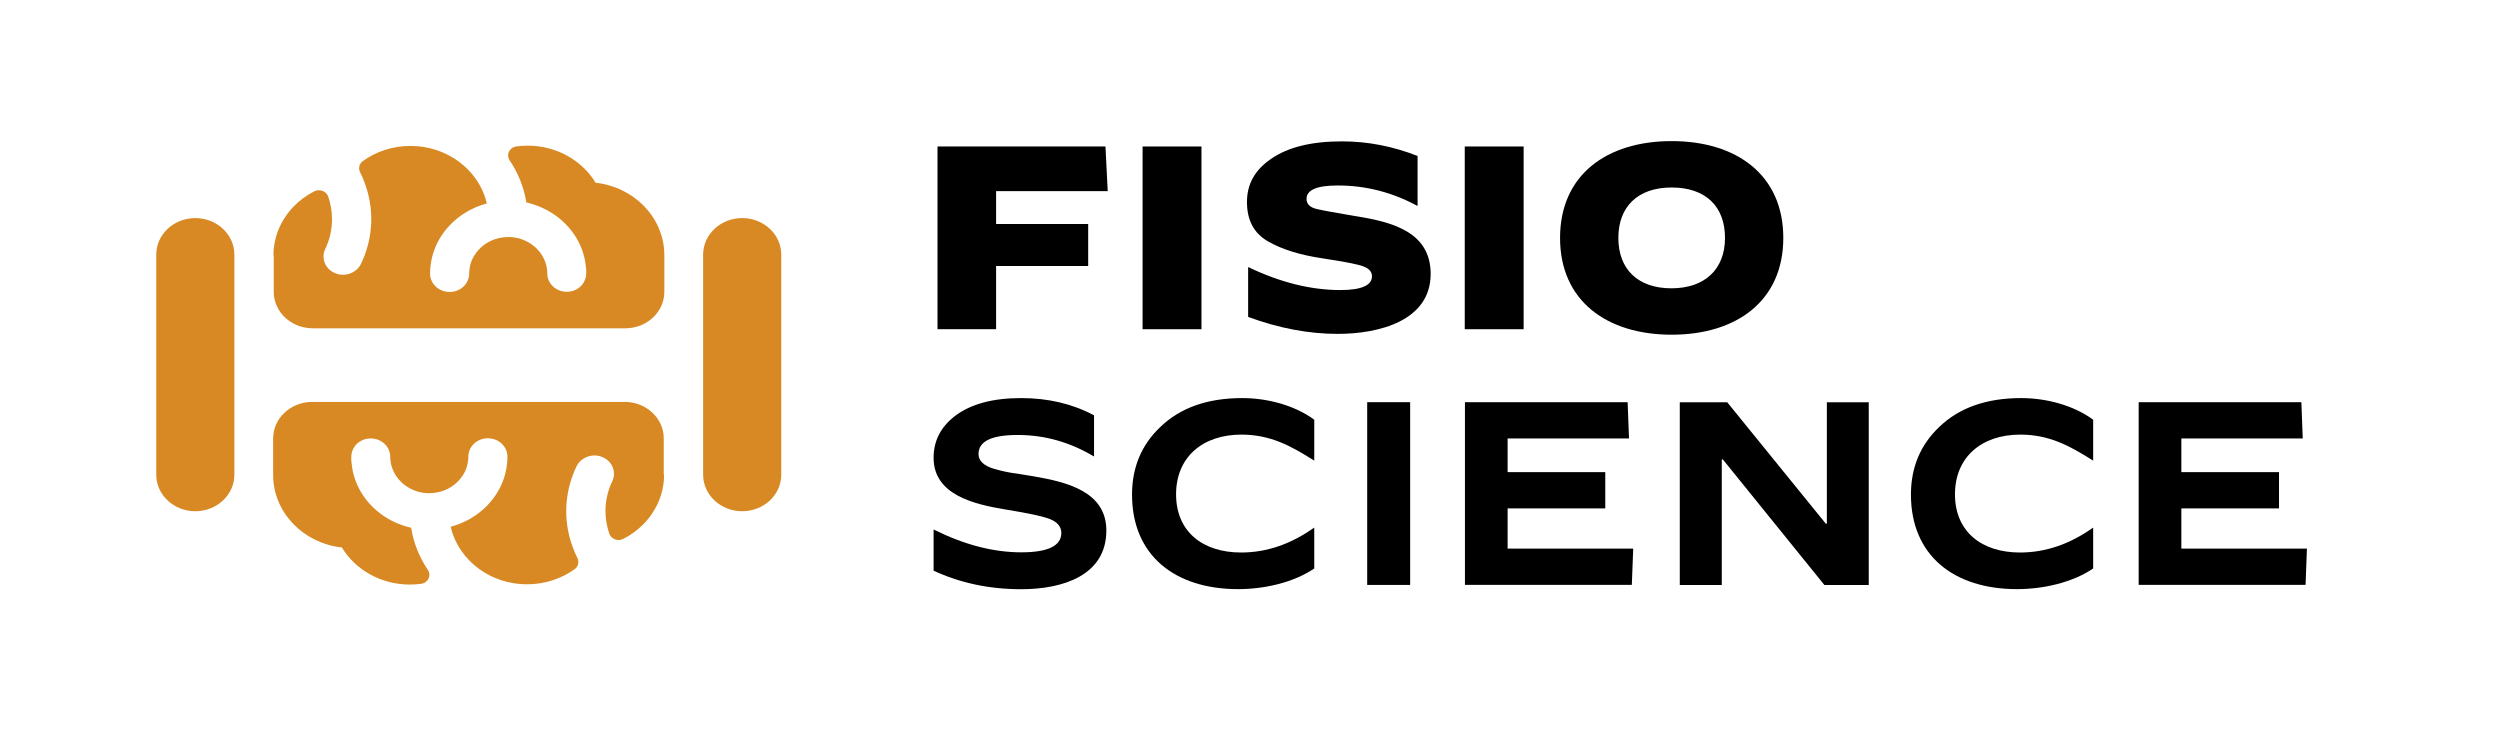 <svg xmlns="http://www.w3.org/2000/svg" width="219" height="64" viewBox="0 0 219 64" fill="none"><path d="M20.531 22.304C20.531 20.537 18.999 19.104 17.109 19.104C15.22 19.104 13.688 20.537 13.688 22.304V41.584C13.688 43.351 15.22 44.784 17.109 44.784C18.999 44.784 20.531 43.351 20.531 41.584V22.304Z" fill="#D88923"></path><path d="M68.438 22.304C68.438 20.537 66.906 19.104 65.016 19.104C63.126 19.104 61.594 20.537 61.594 22.304V41.584C61.594 43.351 63.126 44.784 65.016 44.784C66.906 44.784 68.438 43.351 68.438 41.584V22.304Z" fill="#D88923"></path><path d="M58.172 41.584C58.172 43.24 57.496 44.752 56.392 45.888C55.879 46.416 55.272 46.864 54.596 47.208C54.126 47.448 53.535 47.224 53.373 46.744C53.159 46.112 53.039 45.448 53.039 44.776C53.039 43.896 53.227 43 53.638 42.152C53.723 41.968 53.775 41.768 53.783 41.576C53.783 41.536 53.783 41.488 53.783 41.448C53.766 40.856 53.39 40.296 52.774 40.04C52.44 39.896 52.081 39.864 51.747 39.928C51.482 39.976 51.234 40.088 51.012 40.248C50.798 40.4 50.627 40.6 50.507 40.848C50.387 41.088 50.285 41.336 50.19 41.584C49.395 43.688 49.429 45.904 50.156 47.888C50.276 48.232 50.421 48.56 50.584 48.888C50.746 49.216 50.661 49.624 50.353 49.848C49.198 50.688 47.744 51.184 46.17 51.184C44.125 51.184 42.286 50.344 41.037 49.016C40.276 48.216 39.728 47.224 39.48 46.144C40.746 45.808 41.867 45.136 42.714 44.248C43.432 43.496 43.962 42.592 44.236 41.592C44.373 41.08 44.45 40.544 44.45 39.992C44.45 39.504 44.211 39.064 43.843 38.768C43.543 38.528 43.158 38.392 42.739 38.392C41.79 38.392 41.028 39.112 41.028 39.992C41.028 40.168 41.011 40.344 40.977 40.512C40.977 40.552 40.96 40.6 40.96 40.64C40.883 40.984 40.755 41.304 40.566 41.6C40.361 41.928 40.096 42.224 39.788 42.464C39.198 42.928 38.436 43.2 37.606 43.2C37.538 43.2 37.461 43.2 37.392 43.2C36.931 43.176 36.494 43.064 36.109 42.88C35.493 42.6 34.989 42.16 34.647 41.608C34.356 41.136 34.184 40.592 34.184 40.008C34.184 39.52 33.945 39.08 33.577 38.784C33.192 38.48 32.662 38.328 32.097 38.448C31.293 38.608 30.754 39.296 30.771 40.072C30.771 40.096 30.771 40.112 30.771 40.136C30.771 40.28 30.771 40.416 30.797 40.552C30.831 40.912 30.891 41.272 30.985 41.608C31.575 43.768 33.346 45.48 35.613 46.128C35.75 46.168 35.878 46.2 36.015 46.232C36.229 47.568 36.734 48.816 37.478 49.92C37.812 50.416 37.504 51.064 36.879 51.144C36.563 51.184 36.238 51.208 35.904 51.208C33.346 51.208 31.122 49.896 29.95 47.96C26.554 47.584 23.927 44.88 23.927 41.608V38.408C23.927 36.64 25.459 35.208 27.349 35.208H54.724C56.615 35.208 58.146 36.64 58.146 38.408V41.608L58.172 41.584Z" fill="#D88923"></path><path d="M23.953 22.384C23.953 20.728 24.629 19.216 25.733 18.08C26.246 17.552 26.853 17.104 27.529 16.76C28 16.52 28.59 16.744 28.752 17.224C28.966 17.856 29.086 18.52 29.086 19.192C29.086 20.072 28.898 20.968 28.487 21.816C28.402 22 28.35 22.2 28.342 22.392C28.342 22.432 28.342 22.48 28.342 22.52C28.359 23.112 28.735 23.672 29.351 23.928C29.685 24.072 30.044 24.104 30.378 24.04C30.643 23.992 30.891 23.88 31.113 23.72C31.327 23.568 31.498 23.368 31.618 23.12C31.738 22.88 31.84 22.632 31.935 22.384C32.73 20.28 32.696 18.064 31.969 16.08C31.849 15.736 31.704 15.408 31.541 15.08C31.379 14.752 31.464 14.344 31.772 14.12C32.927 13.28 34.381 12.784 35.955 12.784C38 12.784 39.839 13.624 41.088 14.952C41.849 15.752 42.397 16.744 42.645 17.824C41.379 18.16 40.258 18.832 39.411 19.72C38.693 20.472 38.163 21.376 37.889 22.376C37.752 22.888 37.675 23.424 37.675 23.976C37.675 24.464 37.914 24.904 38.282 25.2C38.582 25.44 38.967 25.576 39.386 25.576C40.335 25.576 41.097 24.856 41.097 23.976C41.097 23.8 41.114 23.624 41.148 23.456C41.148 23.416 41.165 23.368 41.165 23.328C41.242 22.984 41.37 22.664 41.559 22.368C41.764 22.04 42.029 21.744 42.337 21.504C42.927 21.04 43.689 20.768 44.519 20.768C44.587 20.768 44.664 20.768 44.733 20.768C45.194 20.792 45.631 20.904 46.016 21.088C46.632 21.368 47.136 21.808 47.478 22.36C47.769 22.832 47.941 23.376 47.941 23.96C47.941 24.448 48.18 24.888 48.548 25.184C48.933 25.488 49.463 25.64 50.028 25.52C50.832 25.36 51.371 24.672 51.354 23.896C51.354 23.872 51.354 23.856 51.354 23.832C51.354 23.688 51.354 23.552 51.328 23.416C51.294 23.056 51.234 22.696 51.14 22.36C50.55 20.2 48.779 18.488 46.512 17.84C46.375 17.8 46.247 17.768 46.11 17.736C45.896 16.4 45.391 15.152 44.647 14.048C44.313 13.552 44.621 12.904 45.246 12.824C45.562 12.784 45.887 12.76 46.221 12.76C48.779 12.76 51.003 14.072 52.175 16.008C55.571 16.384 58.197 19.088 58.197 22.36V25.56C58.197 27.328 56.666 28.76 54.776 28.76H27.401C25.51 28.76 23.979 27.328 23.979 25.56V22.36L23.953 22.384Z" fill="#D88923"></path><path d="M82.125 28.84V12.832H96.839L97.036 16.744H87.258V19.624H95.325V23.304H87.258V28.84H82.125Z" fill="black"></path><path d="M100.09 28.84V12.832H105.248V28.84H100.09Z" fill="black"></path><path d="M109.329 23.4H109.355C112.169 24.752 114.855 25.408 117.422 25.408C119.252 25.408 120.185 25 120.185 24.2C120.185 23.808 119.92 23.512 119.406 23.328C118.919 23.144 117.747 22.92 115.907 22.64C113.88 22.344 112.289 21.84 111.091 21.152C109.842 20.44 109.235 19.296 109.235 17.696C109.235 16.096 109.945 14.88 111.339 13.92C112.828 12.888 114.881 12.384 117.55 12.384C119.826 12.384 122.024 12.816 124.18 13.664V18.008L124.154 18.032C121.956 16.84 119.629 16.248 117.191 16.248C115.36 16.248 114.453 16.64 114.453 17.416C114.453 17.896 114.77 18.192 115.428 18.328C115.89 18.44 116.968 18.624 118.654 18.92C121.904 19.424 125.326 20.288 125.326 23.992C125.326 28.104 120.801 29.248 117.182 29.248C114.616 29.248 111.998 28.744 109.337 27.76V23.368L109.329 23.4Z" fill="black"></path><path d="M128.312 28.84V12.832H133.47V28.84H128.312Z" fill="black"></path><path d="M136.661 20.84C136.661 15.304 140.767 12.36 146.439 12.36C152.111 12.36 156.217 15.312 156.217 20.84C156.217 26.368 152.111 29.32 146.439 29.32C140.767 29.32 136.661 26.368 136.661 20.84ZM151.11 20.84C151.11 18.072 149.399 16.424 146.439 16.424C143.479 16.424 141.768 18.096 141.768 20.84C141.768 23.584 143.479 25.256 146.413 25.256C149.348 25.256 151.11 23.584 151.11 20.84Z" fill="black"></path><path d="M81.774 46.392H81.8C84.469 47.72 87.01 48.384 89.474 48.384C91.792 48.384 92.972 47.816 92.972 46.688C92.972 46.16 92.656 45.752 91.997 45.48C91.39 45.232 90.064 44.952 88.088 44.632C85.325 44.176 81.783 43.352 81.783 40.104C81.783 38.64 82.39 37.432 83.614 36.472C85.008 35.4 86.941 34.872 89.456 34.872C91.826 34.872 93.956 35.376 95.838 36.384V39.976H95.812C93.708 38.72 91.484 38.104 89.165 38.104C86.847 38.104 85.718 38.656 85.718 39.776C85.718 40.368 86.18 40.808 87.112 41.08C87.48 41.192 87.968 41.312 88.627 41.424C88.849 41.448 89.14 41.496 89.533 41.56L90.509 41.72C93.443 42.224 96.916 43.048 96.916 46.472C96.916 50.408 93.101 51.616 89.456 51.616C86.642 51.616 84.101 51.064 81.783 49.992V46.4L81.774 46.392Z" fill="black"></path><path d="M99.166 43.328C99.166 40.976 99.97 39.008 101.613 37.432C103.375 35.72 105.77 34.872 108.824 34.872C110.997 34.872 113.392 35.488 115.129 36.768V40.336H115.103C113.076 39.056 111.288 38.072 108.747 38.072C105.325 38.072 103.024 40.064 103.024 43.304C103.024 46.544 105.325 48.4 108.722 48.4C110.946 48.4 113.076 47.672 115.103 46.232H115.129V49.8C113.273 51.056 110.706 51.608 108.456 51.608C102.904 51.608 99.166 48.64 99.166 43.328Z" fill="black"></path><path d="M119.766 51.24V35.232H123.53V51.24H119.766Z" fill="black"></path><path d="M128.329 51.24V35.232H142.581L142.701 38.408H132.067V41.36H140.622V44.536H132.067V48.056H143.069L142.949 51.232H128.329V51.24Z" fill="black"></path><path d="M147.149 51.248V35.24H151.307L159.938 45.872H160.033V35.24H163.702V51.248H159.819L150.922 40.248H150.828V51.248H147.158H147.149Z" fill="black"></path><path d="M167.398 43.328C167.398 40.976 168.202 39.008 169.845 37.432C171.607 35.72 174.002 34.872 177.056 34.872C179.229 34.872 181.625 35.488 183.361 36.768V40.336H183.336C181.308 39.056 179.52 38.072 176.979 38.072C173.558 38.072 171.256 40.064 171.256 43.304C171.256 46.544 173.558 48.4 176.954 48.4C179.178 48.4 181.308 47.672 183.336 46.232H183.361V49.8C181.505 51.056 178.938 51.608 176.689 51.608C171.137 51.608 167.398 48.64 167.398 43.328Z" fill="black"></path><path d="M187.348 51.24V35.232H201.6L201.72 38.408H191.086V41.36H199.641V44.536H191.086V48.056H202.087L201.968 51.232H187.348V51.24Z" fill="black"></path></svg>